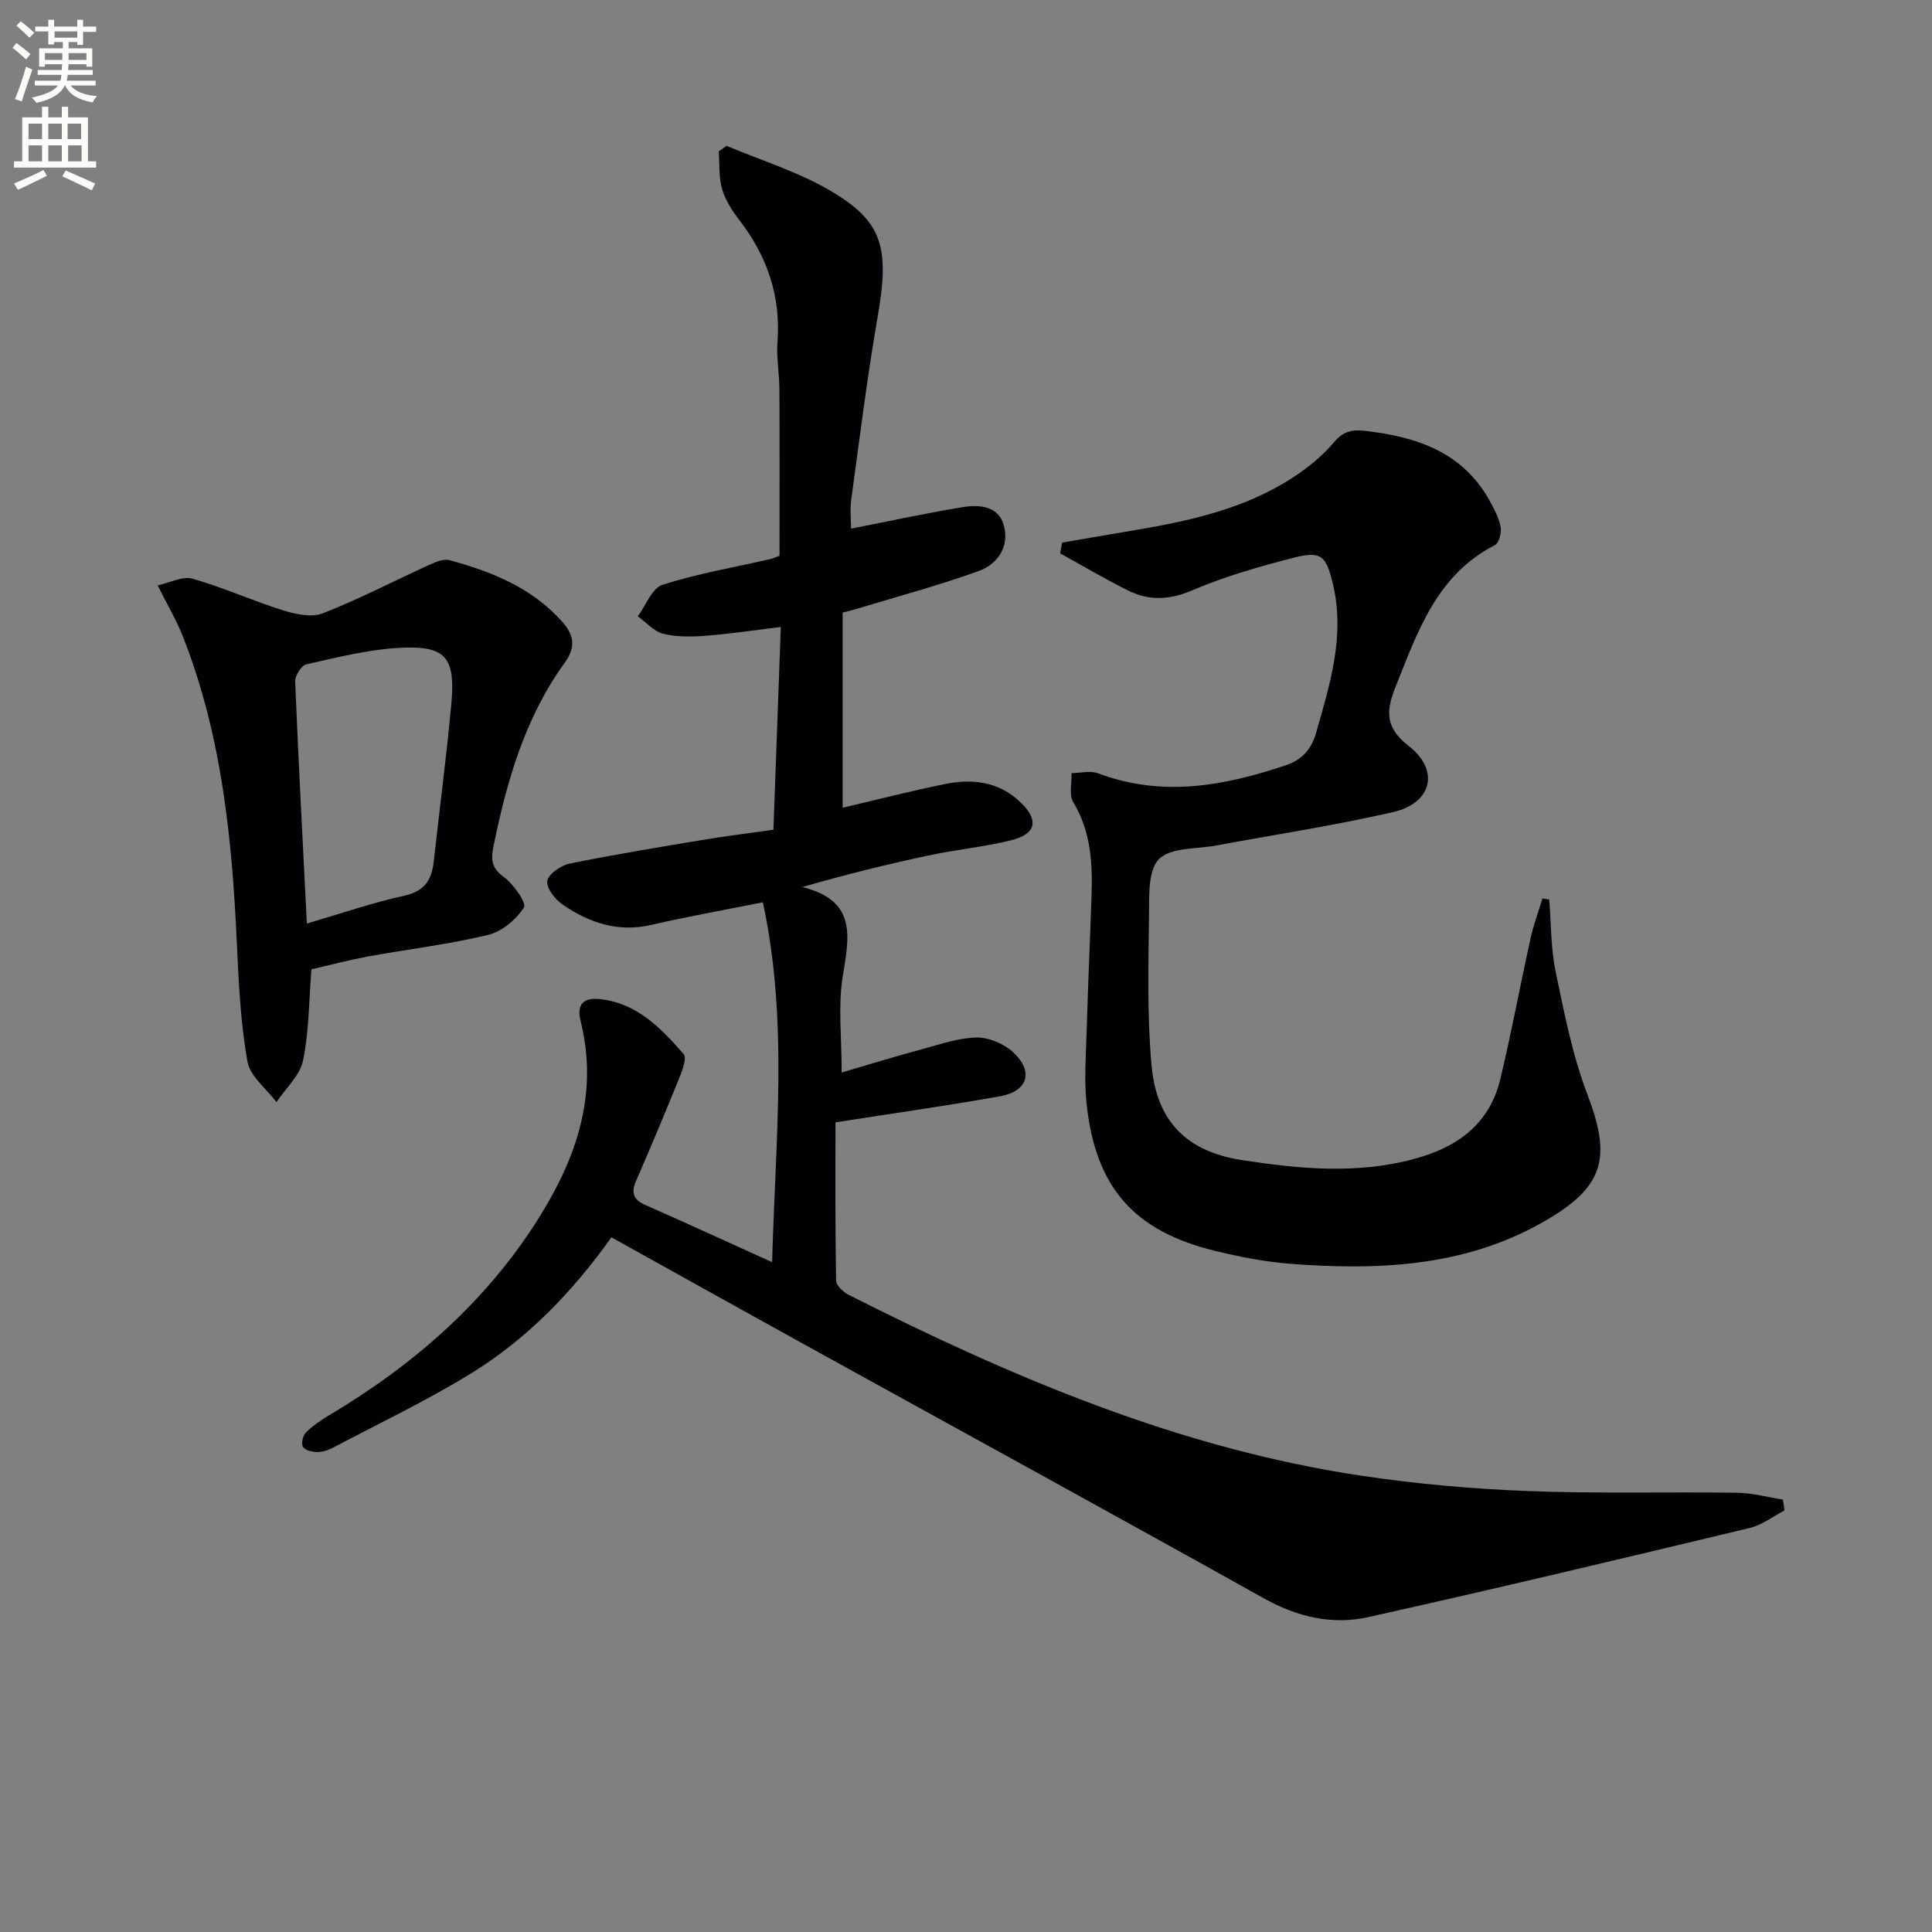 <svg enable-background="new 0 0 400 400" viewBox="0 0 400 400" xmlns="http://www.w3.org/2000/svg"><rect x="0" y="0" width="400" height="400" fill="#808080" stroke="none"/><path d="m2.6 9.9.8-1c.9.7 1.9 1.4 2.9 2.3l-.9 1.1c-1.1-1-2-1.8-2.8-2.4zm.5 10.6c.9-2.1 1.6-4.3 2.3-6.7.4.2.8.4 1.3.6-.7 2.1-1.5 4.3-2.2 6.6zm.3-15.2.9-.9c1 .8 2 1.6 2.8 2.4l-1 1c-.9-.9-1.8-1.7-2.7-2.5zm12.6-1.2h1.2v1.4h2.7v1.1h-2.7v2.7h-1.2v-.6h-1.8v1.3h4.9v3.8h-1.2v-.5h-3.7c0 .4-.1.9-.1 1.2h5.1v1h-5.2c0 .5-.1.9-.2 1.2h6v1h-5.2c1.1 1.3 2.9 2 5.5 2.2-.4.4-.7.8-.9 1.3-2.9-.5-4.8-1.6-5.7-3.5h-.1c-.8 1.7-2.7 2.9-5.9 3.6-.2-.4-.6-.8-.9-1.1 2.8-.6 4.6-1.4 5.4-2.5h-4.8v-1h5.3c.1-.3.2-.7.2-1.2h-4.9v-1h5c0-.4 0-.8.1-1.2h-3.6v.5h-1.2v-3.8h4.9v-1.3h-1.8v.5h-1.2v-2.7h-2.7v-1h2.7v-1.4h1.2v1.4h4.8zm-6.7 8.3h3.6c0-.4 0-.9 0-1.4h-3.6zm1.9-4.6h4.8v-1.3h-4.7v1.3zm6.7 3.2h-3.7v1.4h3.7z" fill="#fbfcfa"/><path d="m8.7 22.1h1.3v2.2h2.8v-2.2h1.3v2.2h4.1v9.1h1.7v1.3h-17v-1.3h1.7v-9.1h4.1zm.3 13.1.7 1.2c-1.8.9-3.8 1.9-6 2.9-.2-.4-.5-.8-.8-1.3 2.3-1 4.4-1.9 6.1-2.8zm-3.1-6.4h2.8v-3.2h-2.8zm0 4.6h2.8v-3.3h-2.8zm4.1-4.6h2.8v-3.2h-2.8zm0 4.6h2.8v-3.3h-2.8zm3.6 1.9c2.1.9 4.1 1.8 6.1 2.7l-.7 1.4c-2.2-1.1-4.2-2-6.1-2.9zm3.2-9.7h-2.8v3.2h2.8zm-2.7 7.8h2.8v-3.3h-2.8z" fill="#fbfcfa"/><g fill="#010104"><path d="m369.47 312.72c-2.39 1.24-4.66 3.02-7.2 3.63-26.3 6.3-52.61 12.59-79.02 18.46-7.45 1.66-14.68-.04-21.57-3.89-31.66-17.67-63.47-35.07-95.21-52.6-13.23-7.3-26.42-14.67-39.88-22.15-8.12 11.4-17.53 21.09-29.11 28.21-9.18 5.64-18.95 10.29-28.48 15.32-1.01.53-2.22.93-3.34.93-1.02 0-2.47-.36-2.93-1.07-.41-.63-.05-2.31.57-2.93 1.38-1.39 3.06-2.54 4.75-3.56 17.71-10.54 32.88-23.76 43.83-41.43 7.69-12.4 12.01-25.52 8.32-40.29-.81-3.23.45-4.84 3.83-4.51 7.78.76 12.78 5.99 17.51 11.38.66.75-.17 3.16-.76 4.61-2.93 7.24-5.94 14.44-9.06 21.6-1.1 2.51-.63 3.95 1.93 5.07 8.5 3.74 16.93 7.62 26.21 11.82.66-25.32 3.42-49.89-1.92-74.51-8.19 1.64-15.66 2.96-23.04 4.67-6.88 1.6-12.86-.4-18.36-4.15-1.58-1.07-3.44-3.43-3.23-4.93.2-1.42 2.79-3.22 4.58-3.59 9.1-1.86 18.27-3.36 27.44-4.89 4.72-.79 9.48-1.37 14.8-2.13.51-13.89 1.01-27.61 1.53-41.98-5.4.65-10.42 1.42-15.47 1.81-2.94.23-6.03.29-8.86-.4-1.94-.47-3.53-2.37-5.28-3.62 1.67-2.25 2.93-5.82 5.1-6.52 7.24-2.32 14.81-3.61 22.25-5.31.63-.14 1.23-.43 1.99-.7 0-11.52.04-22.95-.02-34.39-.02-3.32-.65-6.66-.4-9.94.7-9.46-2.13-17.67-7.84-25.1-1.5-1.95-2.94-4.16-3.62-6.48-.72-2.47-.51-5.21-.7-7.83.54-.38 1.08-.76 1.62-1.14 7.12 3 14.63 5.32 21.26 9.16 11.1 6.44 12.51 11.87 10.04 26.11-2.18 12.58-3.76 25.28-5.48 37.94-.31 2.25-.04 4.58-.04 6.04 7.72-1.51 15.41-3.18 23.17-4.45 3.34-.55 7.25-.24 8.4 3.61 1.32 4.42-1.14 8.18-5.16 9.63-8.37 3.02-17 5.32-25.53 7.91-.78.24-1.57.41-2.63.69v40.4c7.23-1.69 14.25-3.51 21.34-4.93 5.59-1.12 10.99-.46 15.38 3.71 3.99 3.78 3.43 6.67-1.92 7.98-5.62 1.38-11.43 1.92-17.09 3.14-8.52 1.82-16.98 3.91-26.07 6.52 11.61 2.87 9.62 10.56 8.35 18.69-.95 6.11-.19 12.48-.19 19.71 5.91-1.73 11.36-3.41 16.86-4.89 3.67-.99 7.41-2.3 11.13-2.35 2.52-.03 5.6 1.29 7.49 3.03 4.33 3.99 3.11 8.09-2.69 9.13-11.09 1.98-22.25 3.55-34.07 5.4 0 10.58-.07 21.68.12 32.77.02 1.03 1.53 2.4 2.67 2.98 33.79 17.05 68.44 31.8 106.22 37.43 11.33 1.69 22.81 2.71 34.25 3.15 14.44.57 28.93.15 43.39.36 3.17.04 6.32.92 9.49 1.41.14.76.24 1.5.35 2.25z"/><path d="m219.89 112.34c4.74-.81 9.49-1.64 14.23-2.43 11.84-1.98 23.55-4.46 33.78-11.19 3.02-1.99 5.95-4.38 8.26-7.13 1.9-2.26 3.69-2.7 6.41-2.39 10.67 1.22 20.21 4.32 25.83 14.46.96 1.73 1.94 3.56 2.29 5.46.22 1.17-.34 3.31-1.19 3.74-11.94 6.12-15.92 17.72-20.44 29.02-1.96 4.9-2.64 8.51 2.62 12.59 6.48 5.02 4.76 11.81-3.2 13.65-12.11 2.8-24.44 4.65-36.66 6.93-4.07.76-9.35.36-11.84 2.79-2.29 2.23-2.05 7.54-2.09 11.51-.12 10.45-.42 20.97.54 31.36 1.06 11.47 7.3 17.71 18.66 19.47 11.82 1.82 23.7 2.98 35.61-.21 9.08-2.43 15.71-7.25 17.95-16.65 2.31-9.67 4.12-19.46 6.26-29.16.61-2.76 1.61-5.43 2.44-8.14.47.08.93.15 1.4.23.41 5 .32 10.11 1.34 14.98 1.78 8.56 3.48 17.26 6.57 25.38 5.08 13.33 3.55 19.36-9.9 26.8-16.08 8.89-33.65 9.61-51.42 8.26-5.27-.4-10.55-1.42-15.7-2.67-16.84-4.09-24.8-13.09-26.67-30.42-.55-5.05-.13-10.23.02-15.34.26-9.14.68-18.27.99-27.41.24-6.87-.04-13.59-3.79-19.79-.91-1.51-.26-3.96-.33-5.97 1.85-.02 3.9-.57 5.51.04 13.18 4.98 25.96 2.64 38.73-1.63 3.48-1.16 5.4-3.3 6.41-6.84 2.88-10.09 6.01-20.11 3.44-30.79-1.41-5.87-2.44-6.85-8.23-5.35-7.05 1.82-14.13 3.83-20.8 6.69-4.73 2.03-8.97 2.25-13.34.08-4.79-2.38-9.4-5.12-14.09-7.7.14-.77.27-1.5.4-2.23z"/><path d="m64.48 200.68c-.54 6.75-.5 12.98-1.75 18.92-.65 3.11-3.59 5.73-5.49 8.58-2.09-2.78-5.47-5.34-6.01-8.39-1.41-7.96-1.81-16.14-2.18-24.25-.98-21.8-3.13-43.38-11.24-63.9-1.27-3.22-3.06-6.23-5.17-10.45 2.56-.55 5.17-1.96 7.21-1.38 6.32 1.8 12.37 4.55 18.65 6.52 2.62.82 5.96 1.58 8.31.66 7.52-2.93 14.72-6.7 22.08-10.05 1.28-.58 2.92-1.29 4.13-.97 8.74 2.36 17.02 5.67 23.29 12.65 2.52 2.8 3.02 5.27.57 8.65-8.14 11.25-11.91 24.31-14.66 37.7-.49 2.41-.76 4.56 1.96 6.49 2.07 1.47 4.88 5.48 4.29 6.42-1.6 2.52-4.59 5.02-7.47 5.7-8.21 1.96-16.64 2.96-24.96 4.47-3.9.74-7.73 1.76-11.56 2.63zm-.95-9.47c7.19-2.1 13.6-4.33 20.18-5.77 4.18-.92 5.67-3.23 6.09-7.03 1.2-10.88 2.63-21.74 3.64-32.64.9-9.79-1.18-12.2-10.98-11.63-6.39.37-12.73 1.99-19.02 3.4-1.03.23-2.38 2.33-2.33 3.51.67 16.43 1.55 32.86 2.42 50.16z"/></g></svg>
